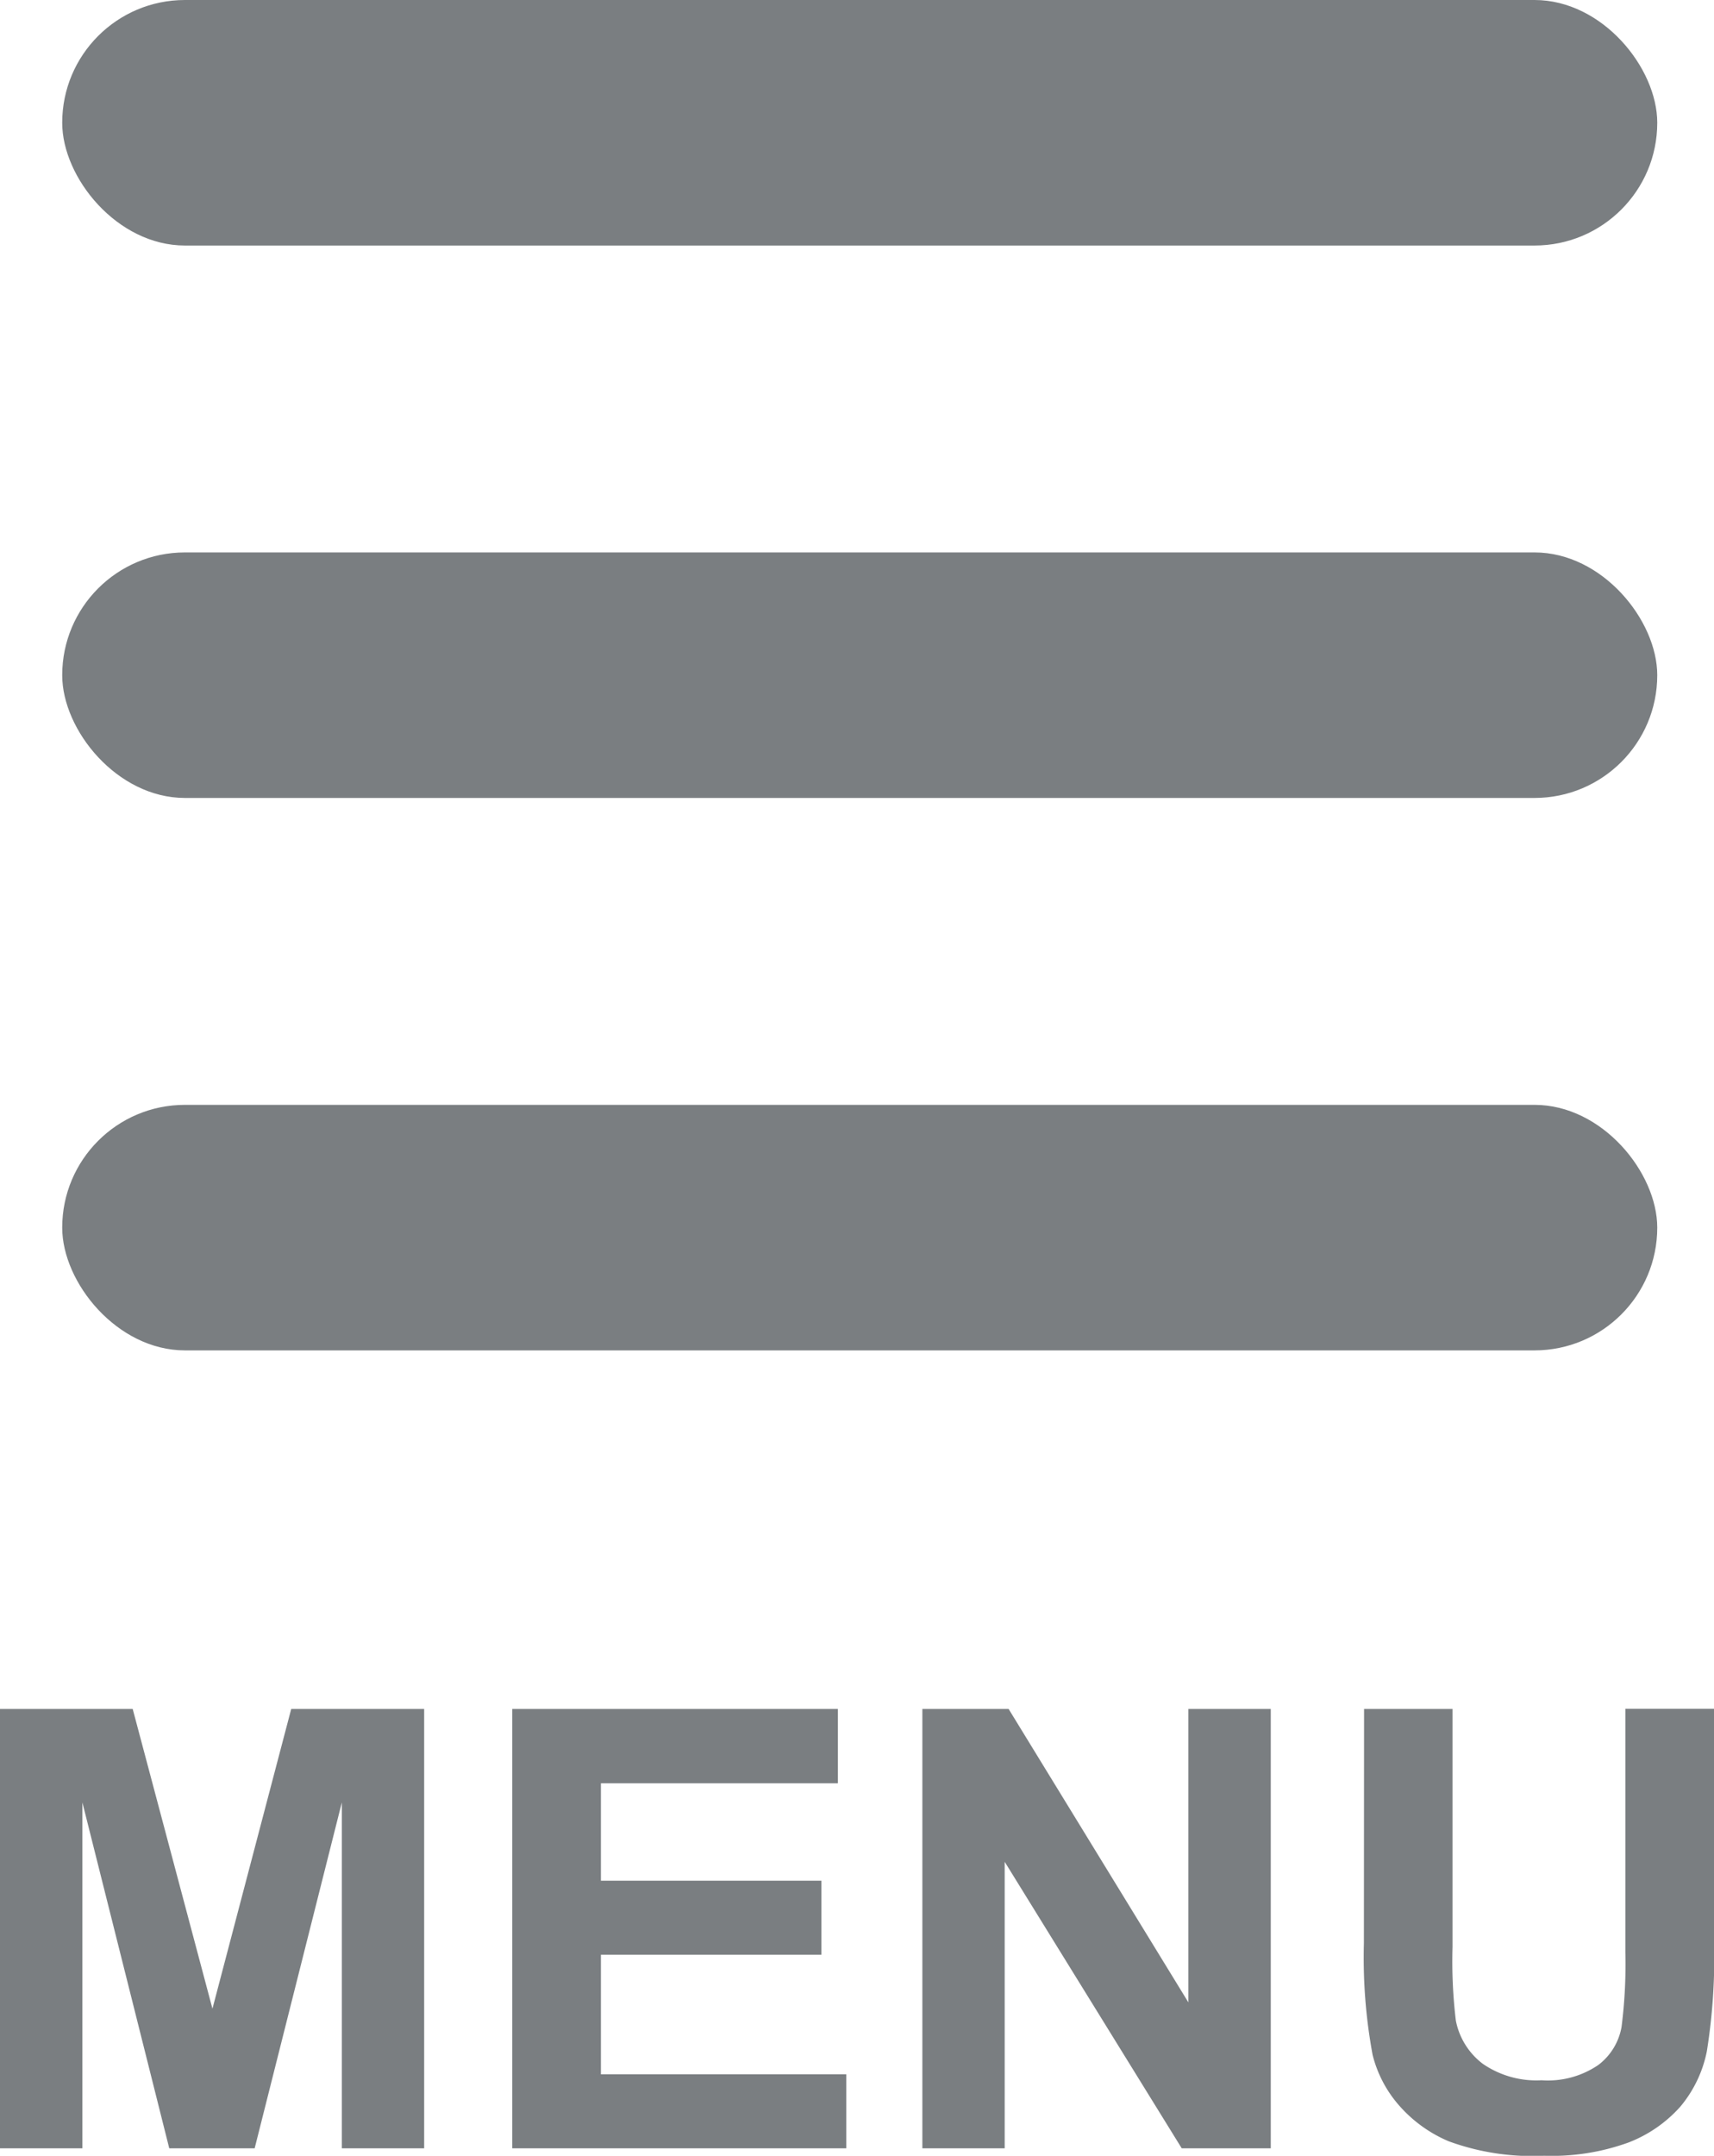 <svg xmlns="http://www.w3.org/2000/svg" width="27.939" height="35.122" viewBox="0 0 27.939 35.122">
  <g id="グループ_6069" data-name="グループ 6069" transform="translate(-332.986 -18)">
    <path id="パス_81258" data-name="パス 81258" d="M-14.014,0V-7.158h2.163l1.3,4.883,1.284-4.883H-7.1V0H-8.442V-5.635L-9.863,0h-1.392l-1.416-5.635V0Zm8.35,0V-7.158H-.356v1.211H-4.219V-4.36H-.625v1.206H-4.219v1.948h4V0ZM1.021,0V-7.158H2.427l2.93,4.78v-4.78H6.7V0H5.249L2.363-4.668V0Zm7.2-7.158H9.663v3.877a8.042,8.042,0,0,0,.054,1.2,1.159,1.159,0,0,0,.442.706,1.539,1.539,0,0,0,.955.266,1.457,1.457,0,0,0,.928-.251.993.993,0,0,0,.376-.618A8.053,8.053,0,0,0,12.48-3.2v-3.96h1.445V-3.4a9.661,9.661,0,0,1-.117,1.821,2.016,2.016,0,0,1-.432.9,2.183,2.183,0,0,1-.842.583,3.664,3.664,0,0,1-1.377.217A3.964,3.964,0,0,1,9.6-.115,2.224,2.224,0,0,1,8.765-.73a1.972,1.972,0,0,1-.405-.793A8.694,8.694,0,0,1,8.218-3.34Z" transform="translate(347 53)" fill="#7a7e81"/>
    <g id="グループ_6068" data-name="グループ 6068" transform="translate(8.08 4.516)">
      <rect id="長方形_283" data-name="長方形 283" width="26" height="4" rx="2" transform="translate(325.92 13.484)" fill="#7a7e81"/>
      <rect id="長方形_284" data-name="長方形 284" width="26" height="4" rx="2" transform="translate(325.92 22.484)" fill="#7a7e81"/>
      <rect id="長方形_285" data-name="長方形 285" width="26" height="4" rx="2" transform="translate(325.92 31.484)" fill="#7a7e81"/>
    </g>
  </g>
</svg>
